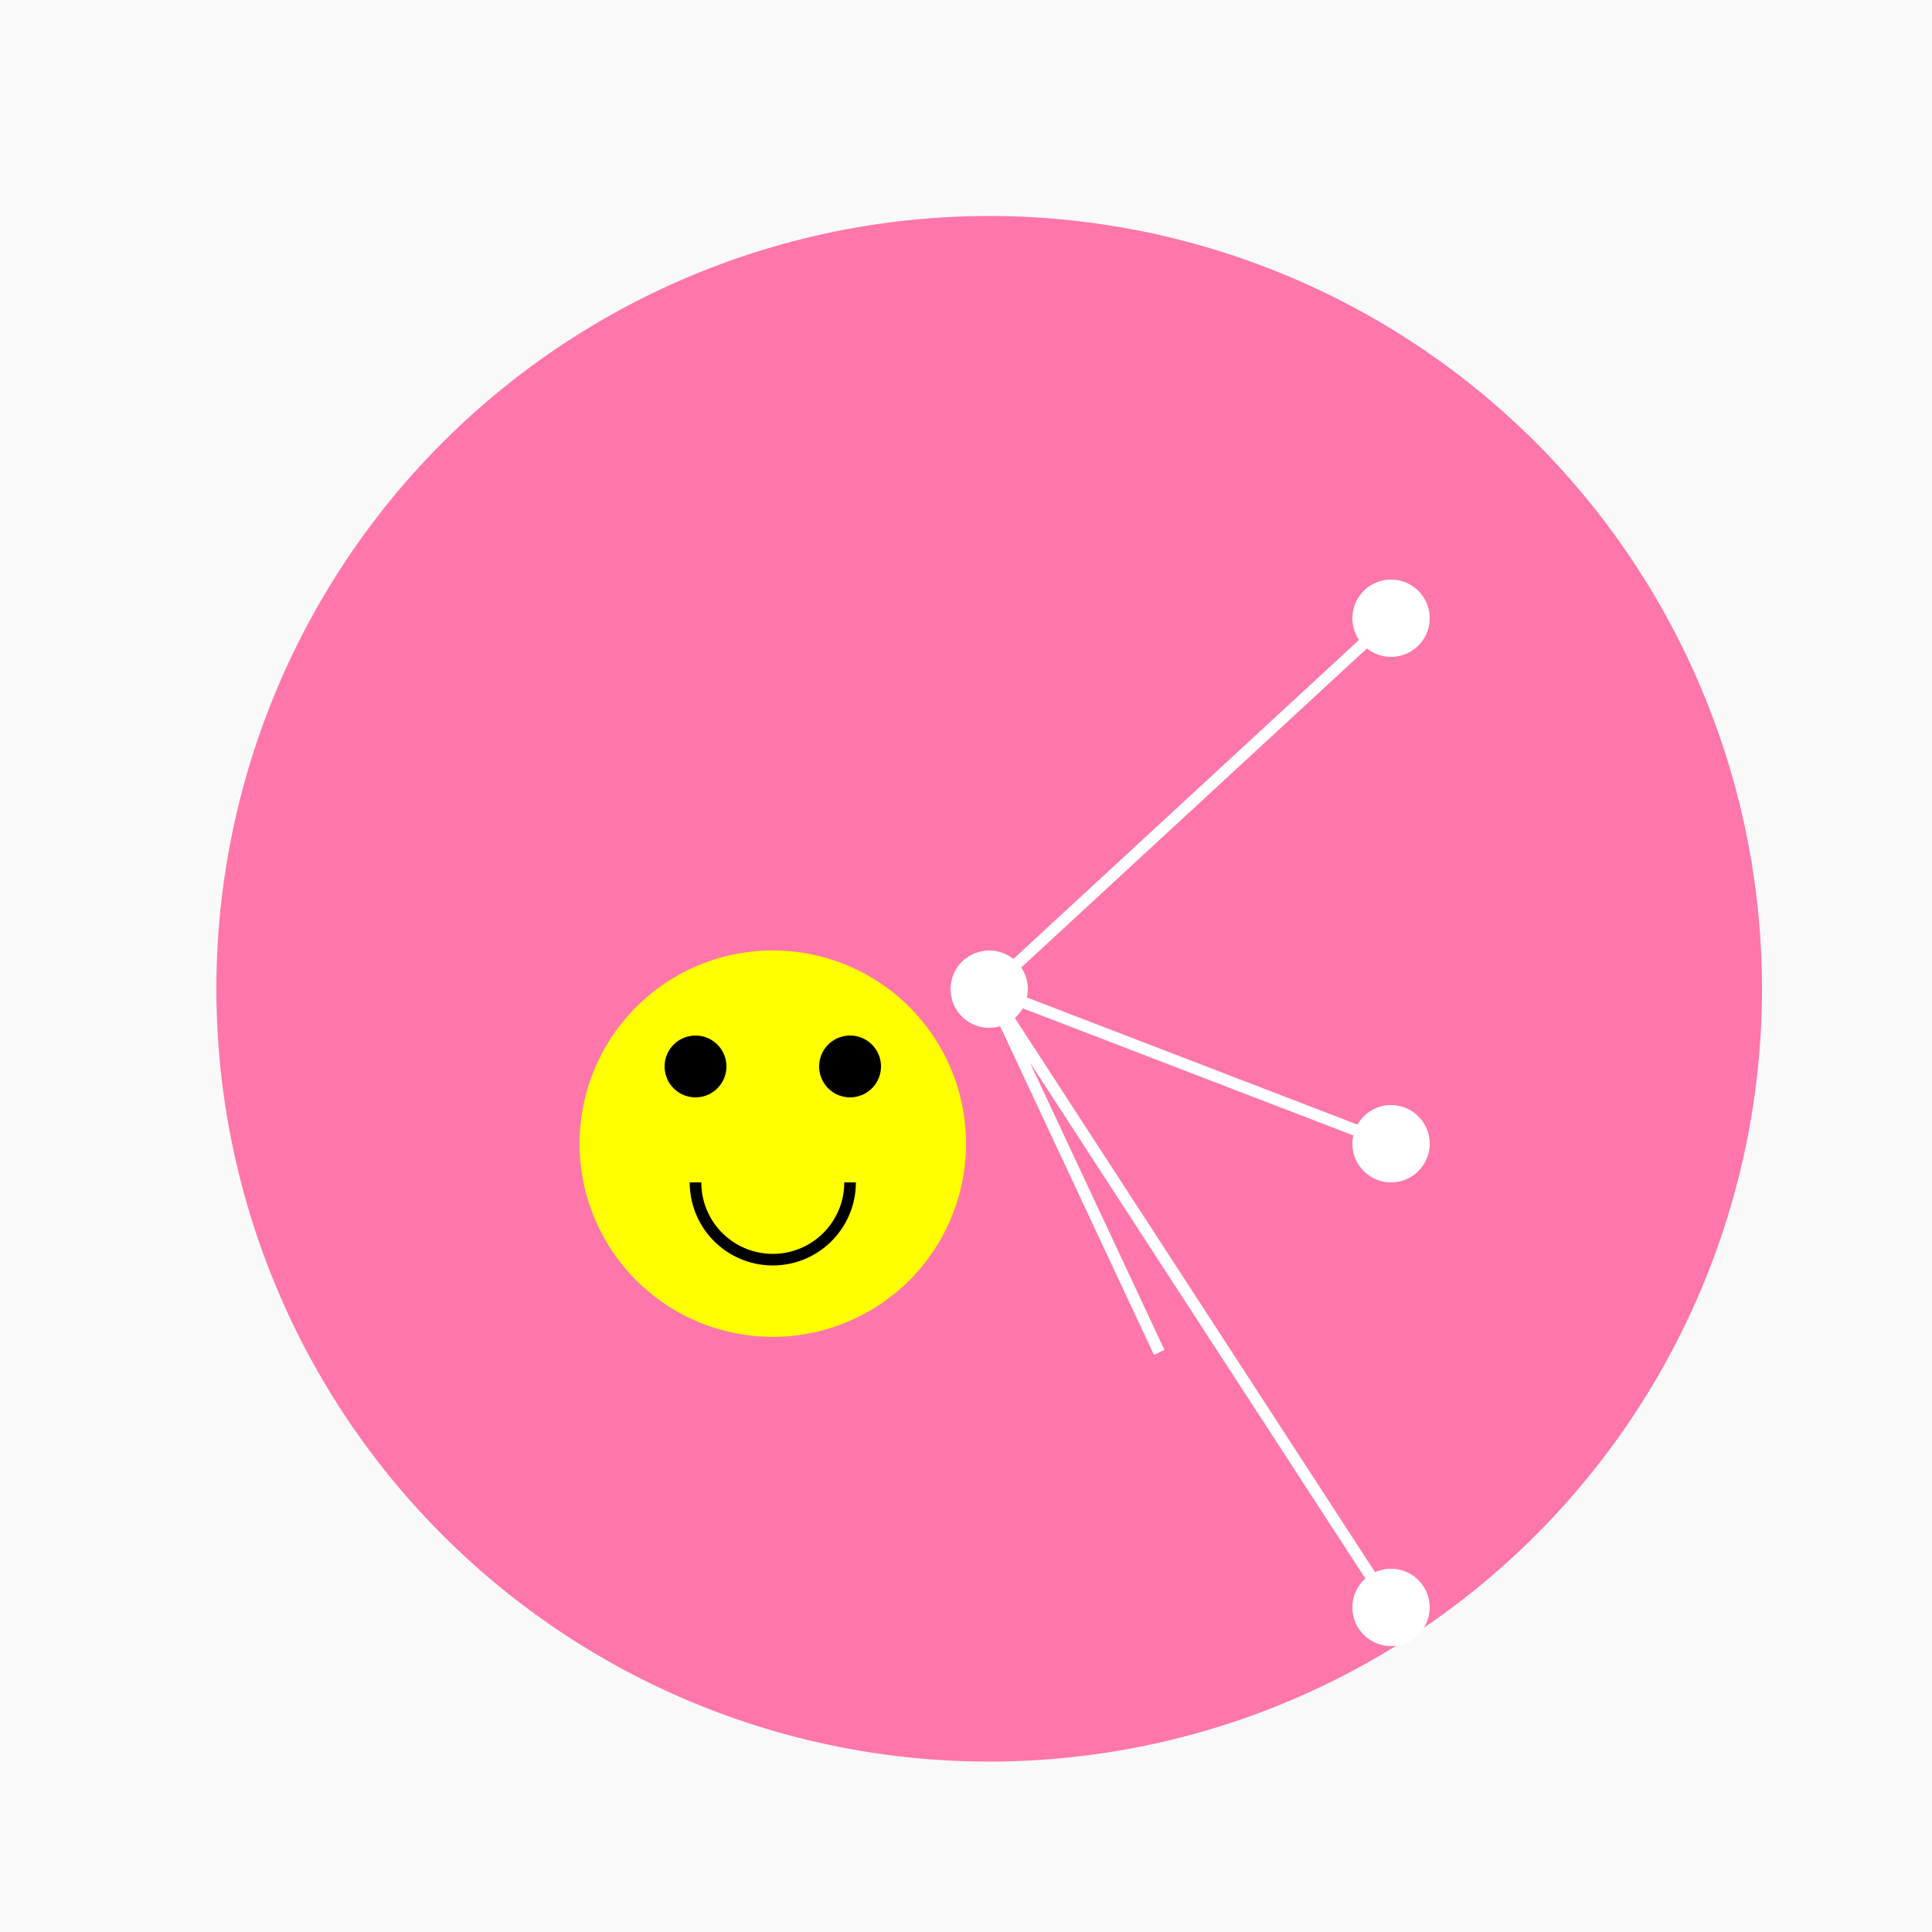 <!--

Generated by DrawGPT.
Free, open source, AI generated images in SVG, PNG, and HTML Canvas format.
https://drawgpt.ai

Created: 2023-09-27T03:27:39.315Z
Link: https://drawgpt.ai/prompt/86808/

-->
<svg xmlns="http://www.w3.org/2000/svg" xmlns:xlink="http://www.w3.org/1999/xlink" width="500" height="500"><defs/><g><rect fill="#f9f9f9" stroke="none" x="0" y="0" width="512" height="512"/><path fill="#ff77aa" stroke="none" paint-order="stroke fill markers" d=" M 456 256 A 200 200 0 1 1 456 255.8"/><path fill="#ffffff" stroke="none" paint-order="stroke fill markers" d=" M 266 256 A 10 10 0 1 1 266 255.99"/><path fill="none" stroke="#ffffff" paint-order="fill stroke markers" d=" M 256 256 L 300 350 M 256 256 L 360 296 M 256 256 L 360 160 M 256 256 L 360 416" stroke-miterlimit="10" stroke-width="3" stroke-dasharray=""/><path fill="#ffffff" stroke="none" paint-order="stroke fill markers" d=" M 370 160 A 10 10 0 1 1 370 159.99 L 370 296 A 10 10 0 1 1 370 295.99 L 370 416 A 10 10 0 1 1 370 415.99"/><path fill="#ffff00" stroke="none" paint-order="stroke fill markers" d=" M 250 296 A 50 50 0 1 1 250 295.95"/><path fill="#000000" stroke="none" paint-order="stroke fill markers" d=" M 188 276 A 8 8 0 1 1 188 275.992"/><path fill="#000000" stroke="none" paint-order="stroke fill markers" d=" M 228 276 A 8 8 0 1 1 228 275.992"/><path fill="none" stroke="#000000" paint-order="fill stroke markers" d=" M 220 306 A 20 20 0 0 1 180 306" stroke-miterlimit="10" stroke-width="3" stroke-dasharray=""/></g></svg>